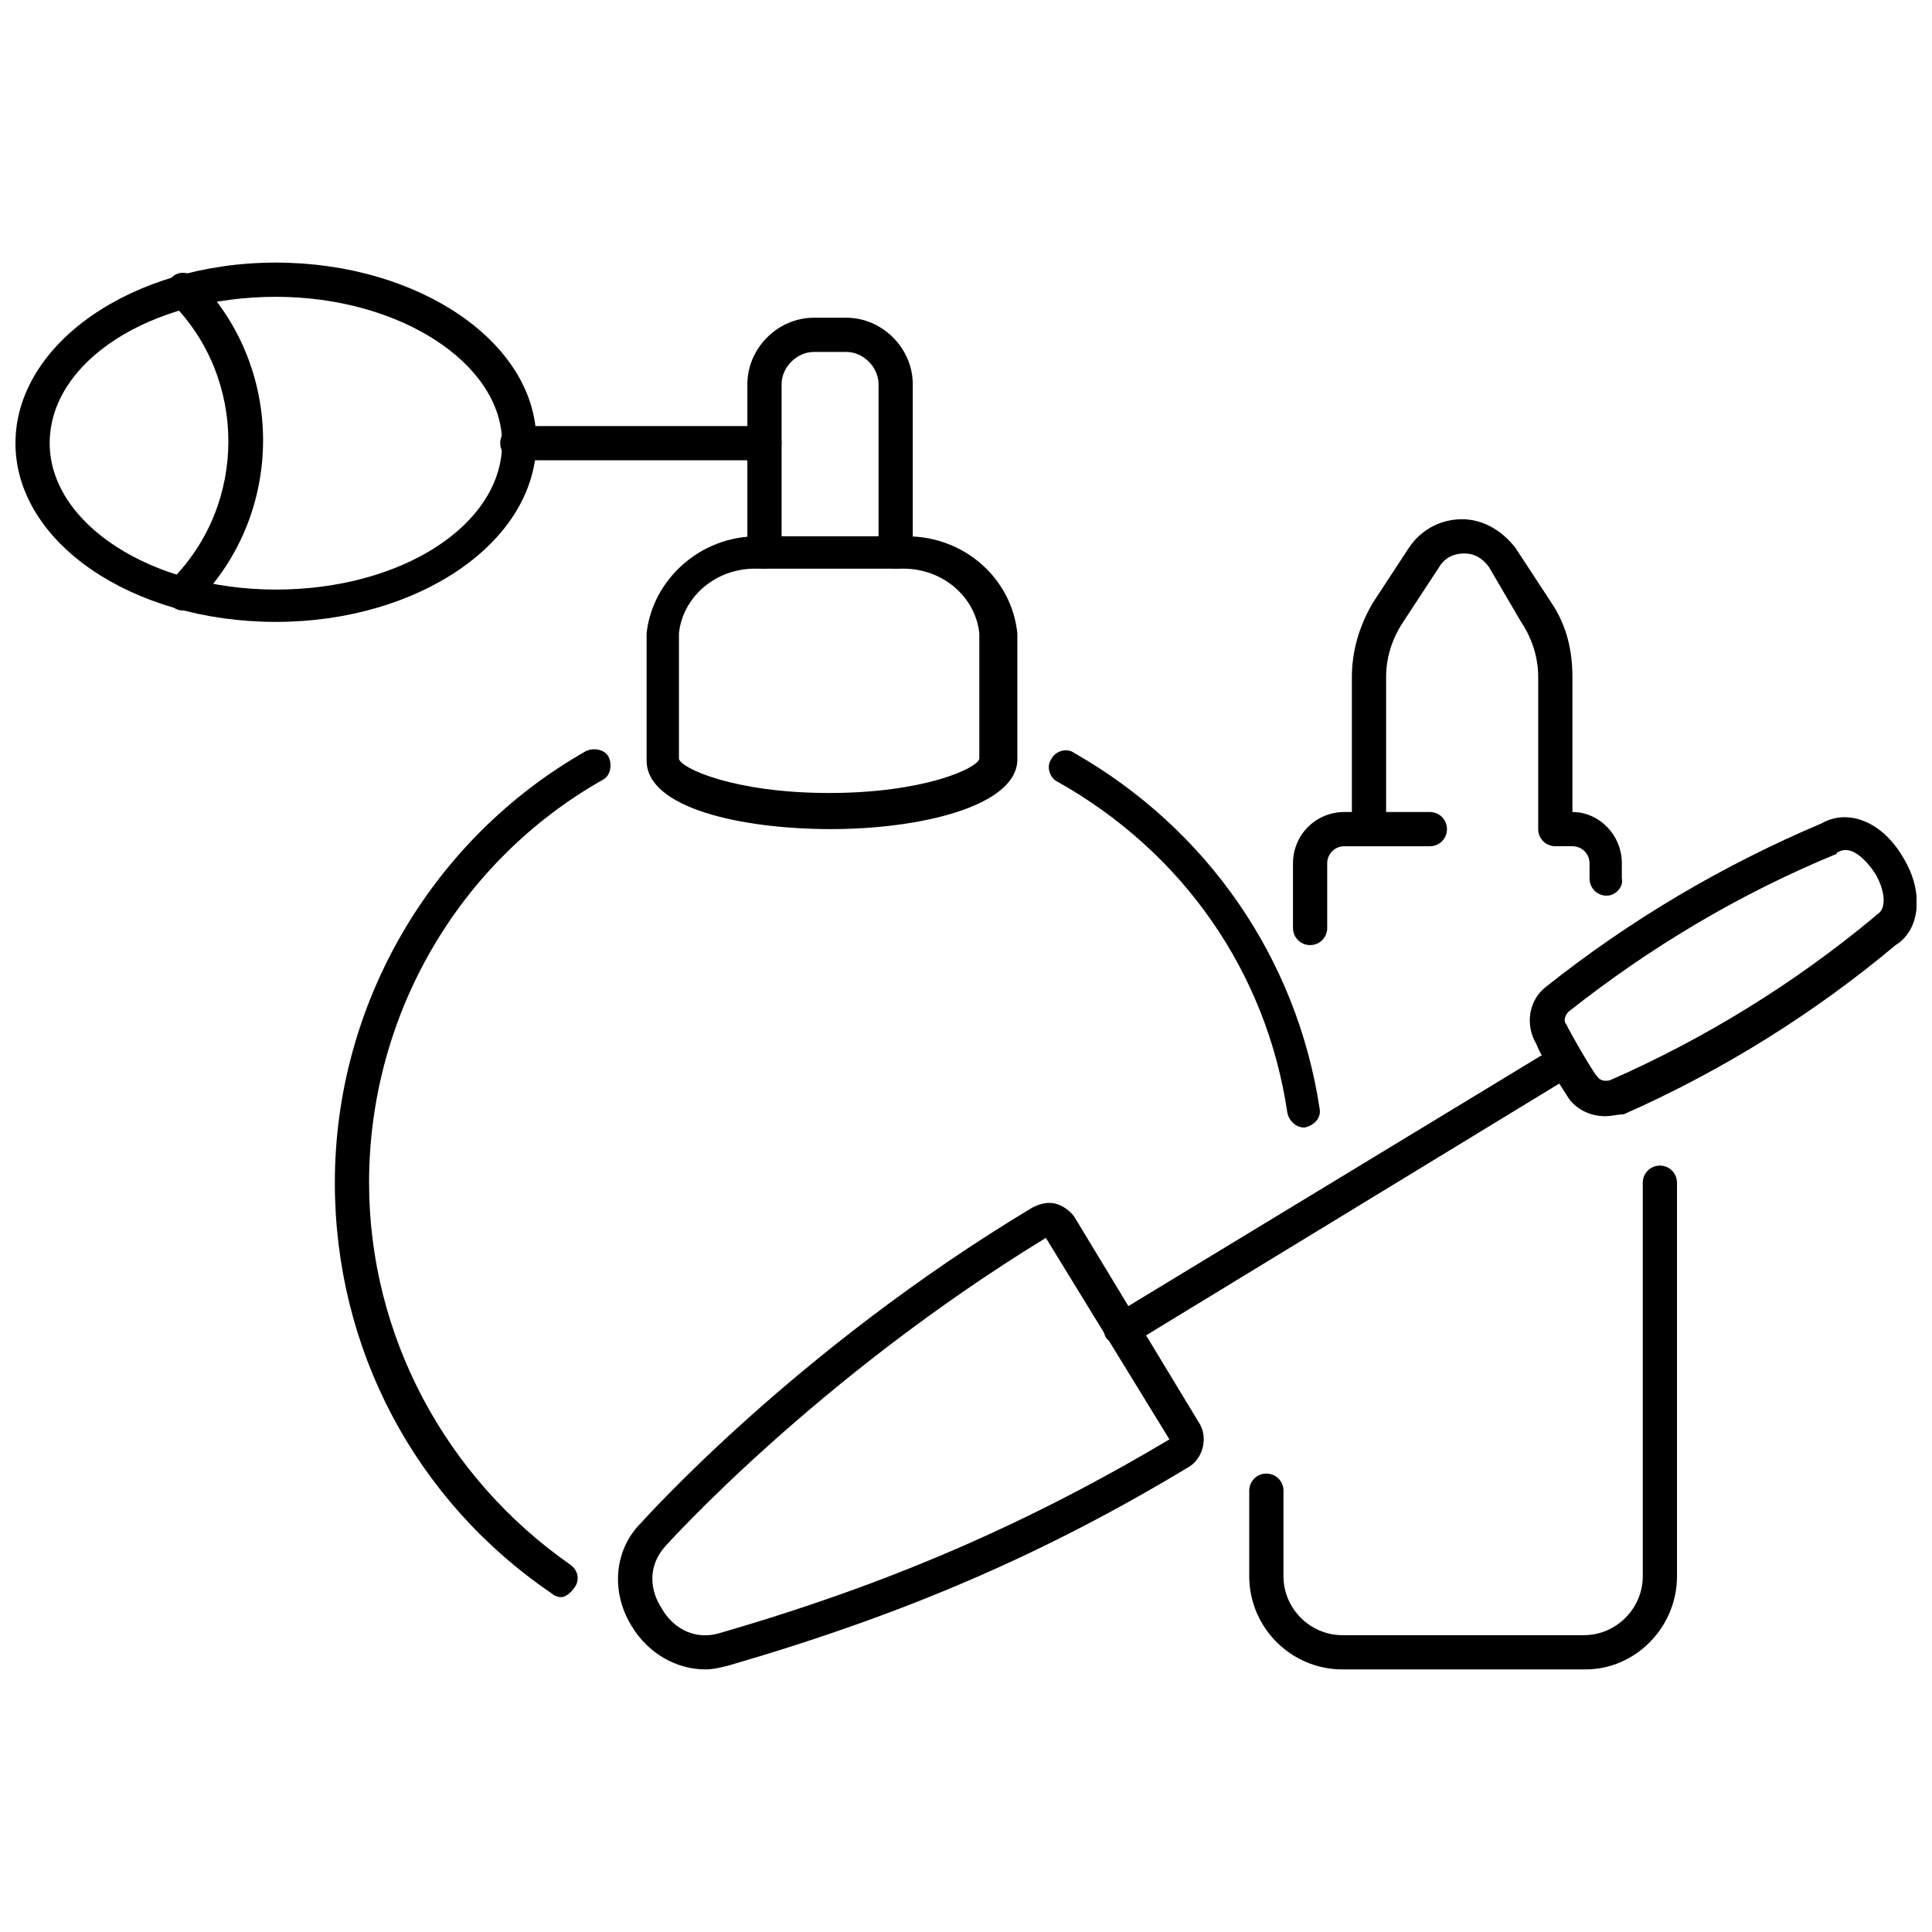 <?xml version="1.0" encoding="UTF-8"?>
<!-- Uploaded to: ICON Repo, www.iconrepo.com, Generator: ICON Repo Mixer Tools -->
<svg width="800px" height="800px" version="1.1" viewBox="144 144 512 512" xmlns="http://www.w3.org/2000/svg">
 <defs>
  <clipPath id="b">
   <path d="m148.09 213h138.91v96h-138.91z"/>
  </clipPath>
  <clipPath id="a">
   <path d="m549 360h102.9v80h-102.9z"/>
  </clipPath>
 </defs>
 <path d="m364.23 363.72c-23.68 0-48.871-5.543-48.871-18.137v-33.754c1.512-14.105 14.105-25.695 29.223-25.695h39.801c15.113 0 27.711 11.082 29.223 25.695v33.754c-0.504 12.094-25.695 18.137-49.375 18.137zm-20.152-69.02c-10.578 0-19.145 7.559-20.152 17.129v33.25c0.504 2.519 14.609 9.07 39.801 9.07s39.297-6.551 39.801-9.07v-33.25c-1.008-9.574-9.574-17.129-20.152-17.129z"/>
 <g clip-path="url(#b)">
  <path d="m217.12 308.81c-38.293 0-69.023-21.16-69.023-47.359 0-26.195 30.73-47.859 69.023-47.859 37.785 0 69.023 21.16 69.023 47.359-0.004 26.699-31.238 47.859-69.023 47.859zm0-86.152c-33.25 0-59.953 17.129-59.953 38.793 0 21.16 26.703 38.793 59.953 38.793s59.953-17.129 59.953-38.793c0-21.16-27.207-38.793-59.953-38.793z"/>
 </g>
 <path d="m381.36 294.7c-2.519 0-4.535-2.016-4.535-4.535v-44.336c0-4.535-4.031-8.566-8.566-8.566l-8.562 0.004c-4.535 0-8.566 4.031-8.566 8.566v44.336c0 2.519-2.016 4.535-4.535 4.535s-4.535-2.016-4.535-4.535v-44.336c0-9.574 8.062-17.633 17.633-17.633h8.566c9.574 0 17.633 8.062 17.633 17.633v44.336c0 2.516-2.016 4.531-4.531 4.531z"/>
 <path d="m346.59 265.98h-65.496c-2.519 0-4.535-2.016-4.535-4.535s2.016-4.535 4.535-4.535h65.496c2.519 0 4.535 2.016 4.535 4.535s-2.016 4.535-4.535 4.535z"/>
 <path d="m192.43 305.79c-1.008 0-2.519-0.504-3.023-1.512-2.016-2.016-2.016-4.535 0-6.551 20.152-20.152 20.152-53.402 0-73.555-1.512-2.016-1.512-4.535 0-6.551 2.016-2.016 4.535-1.512 6.551 0 23.68 23.68 23.68 62.473 0 86.152-1.008 1.512-2.016 2.016-3.527 2.016z"/>
 <path d="m330.98 586.41c-7.559 0-15.113-4.031-19.648-11.586-5.543-9.07-4.535-20.152 2.519-27.207 0.504-0.504 40.809-45.848 103.79-83.633 2.016-1.008 4.031-1.512 6.047-1.008 2.016 0.504 4.031 2.016 5.039 3.527l33.25 54.914c2.016 3.527 1.008 8.566-2.519 11.082-38.289 23.176-75.57 39.297-122.43 52.898-2.016 0.508-4.031 1.012-6.047 1.012zm90.184-114.36c-60.961 37.281-100.26 81.113-100.76 81.617-5.039 5.543-4.031 12.09-1.008 16.625 2.519 4.535 8.062 8.566 15.113 6.551 45.344-13.098 82.121-29.223 119.4-51.387z"/>
 <path d="m441.31 500.76c-1.512 0-3.023-1.008-4.031-2.016-1.512-2.016-0.504-5.039 1.512-6.047l117.89-71.539c2.016-1.512 5.039-0.504 6.047 1.512 1.512 2.016 0.504 5.039-1.512 6.047l-117.39 71.539c-1.004 0-1.508 0.504-2.516 0.504z"/>
 <g clip-path="url(#a)">
  <path d="m569.28 439.8c-4.031 0-8.062-2.016-10.078-5.543-1.512-2.519-6.551-9.574-8.062-13.602-3.023-5.039-2.016-11.586 2.519-15.113 22.168-17.633 46.855-32.242 73.051-43.328 7.055-4.031 16.121-0.504 21.664 9.07 5.543 9.07 4.535 19.145-2.016 23.176-21.664 18.137-45.848 33.25-72.043 44.84-1.508-0.004-3.019 0.5-5.035 0.5zm-2.016-10.582c0.504 1.008 2.016 1.512 3.527 1.008 25.191-11.082 48.871-25.695 70.031-43.328l0.504-0.504c3.023-1.512 2.016-7.055-0.504-11.082-2.016-3.023-6.047-7.559-9.574-5.543 0 0-0.504 0-0.504 0.504-25.695 10.578-49.375 24.688-71.039 41.816-1.008 1.008-1.512 2.519-0.504 3.527 0.004 0.504 7.559 13.602 8.062 13.602z"/>
 </g>
 <path d="m564.24 586.41h-64.488c-13.602 0-24.688-11.082-24.688-24.688v-22.672c0-2.519 2.016-4.535 4.535-4.535 2.519 0 4.535 2.016 4.535 4.535v22.672c0 8.566 7.055 15.617 15.617 15.617h63.984c8.566 0 15.617-7.055 15.617-15.617v-104.29c0-2.519 2.016-4.535 4.535-4.535s4.535 2.016 4.535 4.535v104.29c-0.004 13.602-11.086 24.684-24.184 24.684z"/>
 <path d="m569.78 381.36c-2.519 0-4.535-2.016-4.535-4.535v-4.031c0-2.519-2.016-4.535-4.535-4.535h-4.535c-2.519 0-4.535-2.016-4.535-4.535v-40.305c0-5.039-1.512-10.078-4.535-14.609l-8.559-14.609c-1.512-2.016-3.527-3.527-6.551-3.527-2.519 0-5.039 1.008-6.551 3.527l-9.574 14.609c-3.023 4.535-4.535 9.574-4.535 14.609v40.305c0 2.519-2.016 4.535-4.535 4.535s-4.535-2.016-4.535-4.535v-40.305c0-7.055 2.016-13.602 5.543-19.648l9.574-14.609c3.023-4.535 8.062-7.559 14.105-7.559 5.543 0 10.578 3.023 14.105 7.559l9.574 14.609c4.031 6.047 5.543 12.594 5.543 19.648v35.77c7.055 0 13.098 6.047 13.098 13.602v4.031c0.508 2.019-1.508 4.539-4.027 4.539z"/>
 <path d="m491.19 394.46c-2.519 0-4.535-2.016-4.535-4.535v-17.129c0-7.559 6.047-13.602 13.602-13.602h22.672c2.519 0 4.535 2.016 4.535 4.535 0 2.519-2.016 4.535-4.535 4.535h-22.672c-2.519 0-4.535 2.016-4.535 4.535l0.004 17.125c0 2.519-2.016 4.535-4.535 4.535z"/>
 <path d="m292.69 567.26c-1.008 0-2.016-0.504-2.519-1.008-36.273-24.684-57.434-64.988-57.434-108.82 0-47.359 25.695-91.191 66.504-114.36 2.016-1.008 5.039-0.504 6.047 1.512 1.008 2.016 0.504 5.039-1.512 6.047-38.289 21.664-61.969 62.473-61.969 106.81 0 40.305 20.152 78.09 53.402 101.27 2.016 1.512 2.519 4.031 1.008 6.047-1.008 1.504-2.519 2.512-3.527 2.512z"/>
 <path d="m489.68 442.82c-2.016 0-4.031-1.512-4.535-4.031-5.543-37.281-27.711-69.023-60.961-87.664-2.016-1.008-3.023-4.031-1.512-6.047 1.008-2.016 4.031-3.023 6.047-1.512 35.266 20.152 58.945 54.41 64.992 94.211 0.504 2.519-1.512 4.535-4.031 5.039 0.504 0.004 0.504 0.004 0 0.004z"/>
</svg>